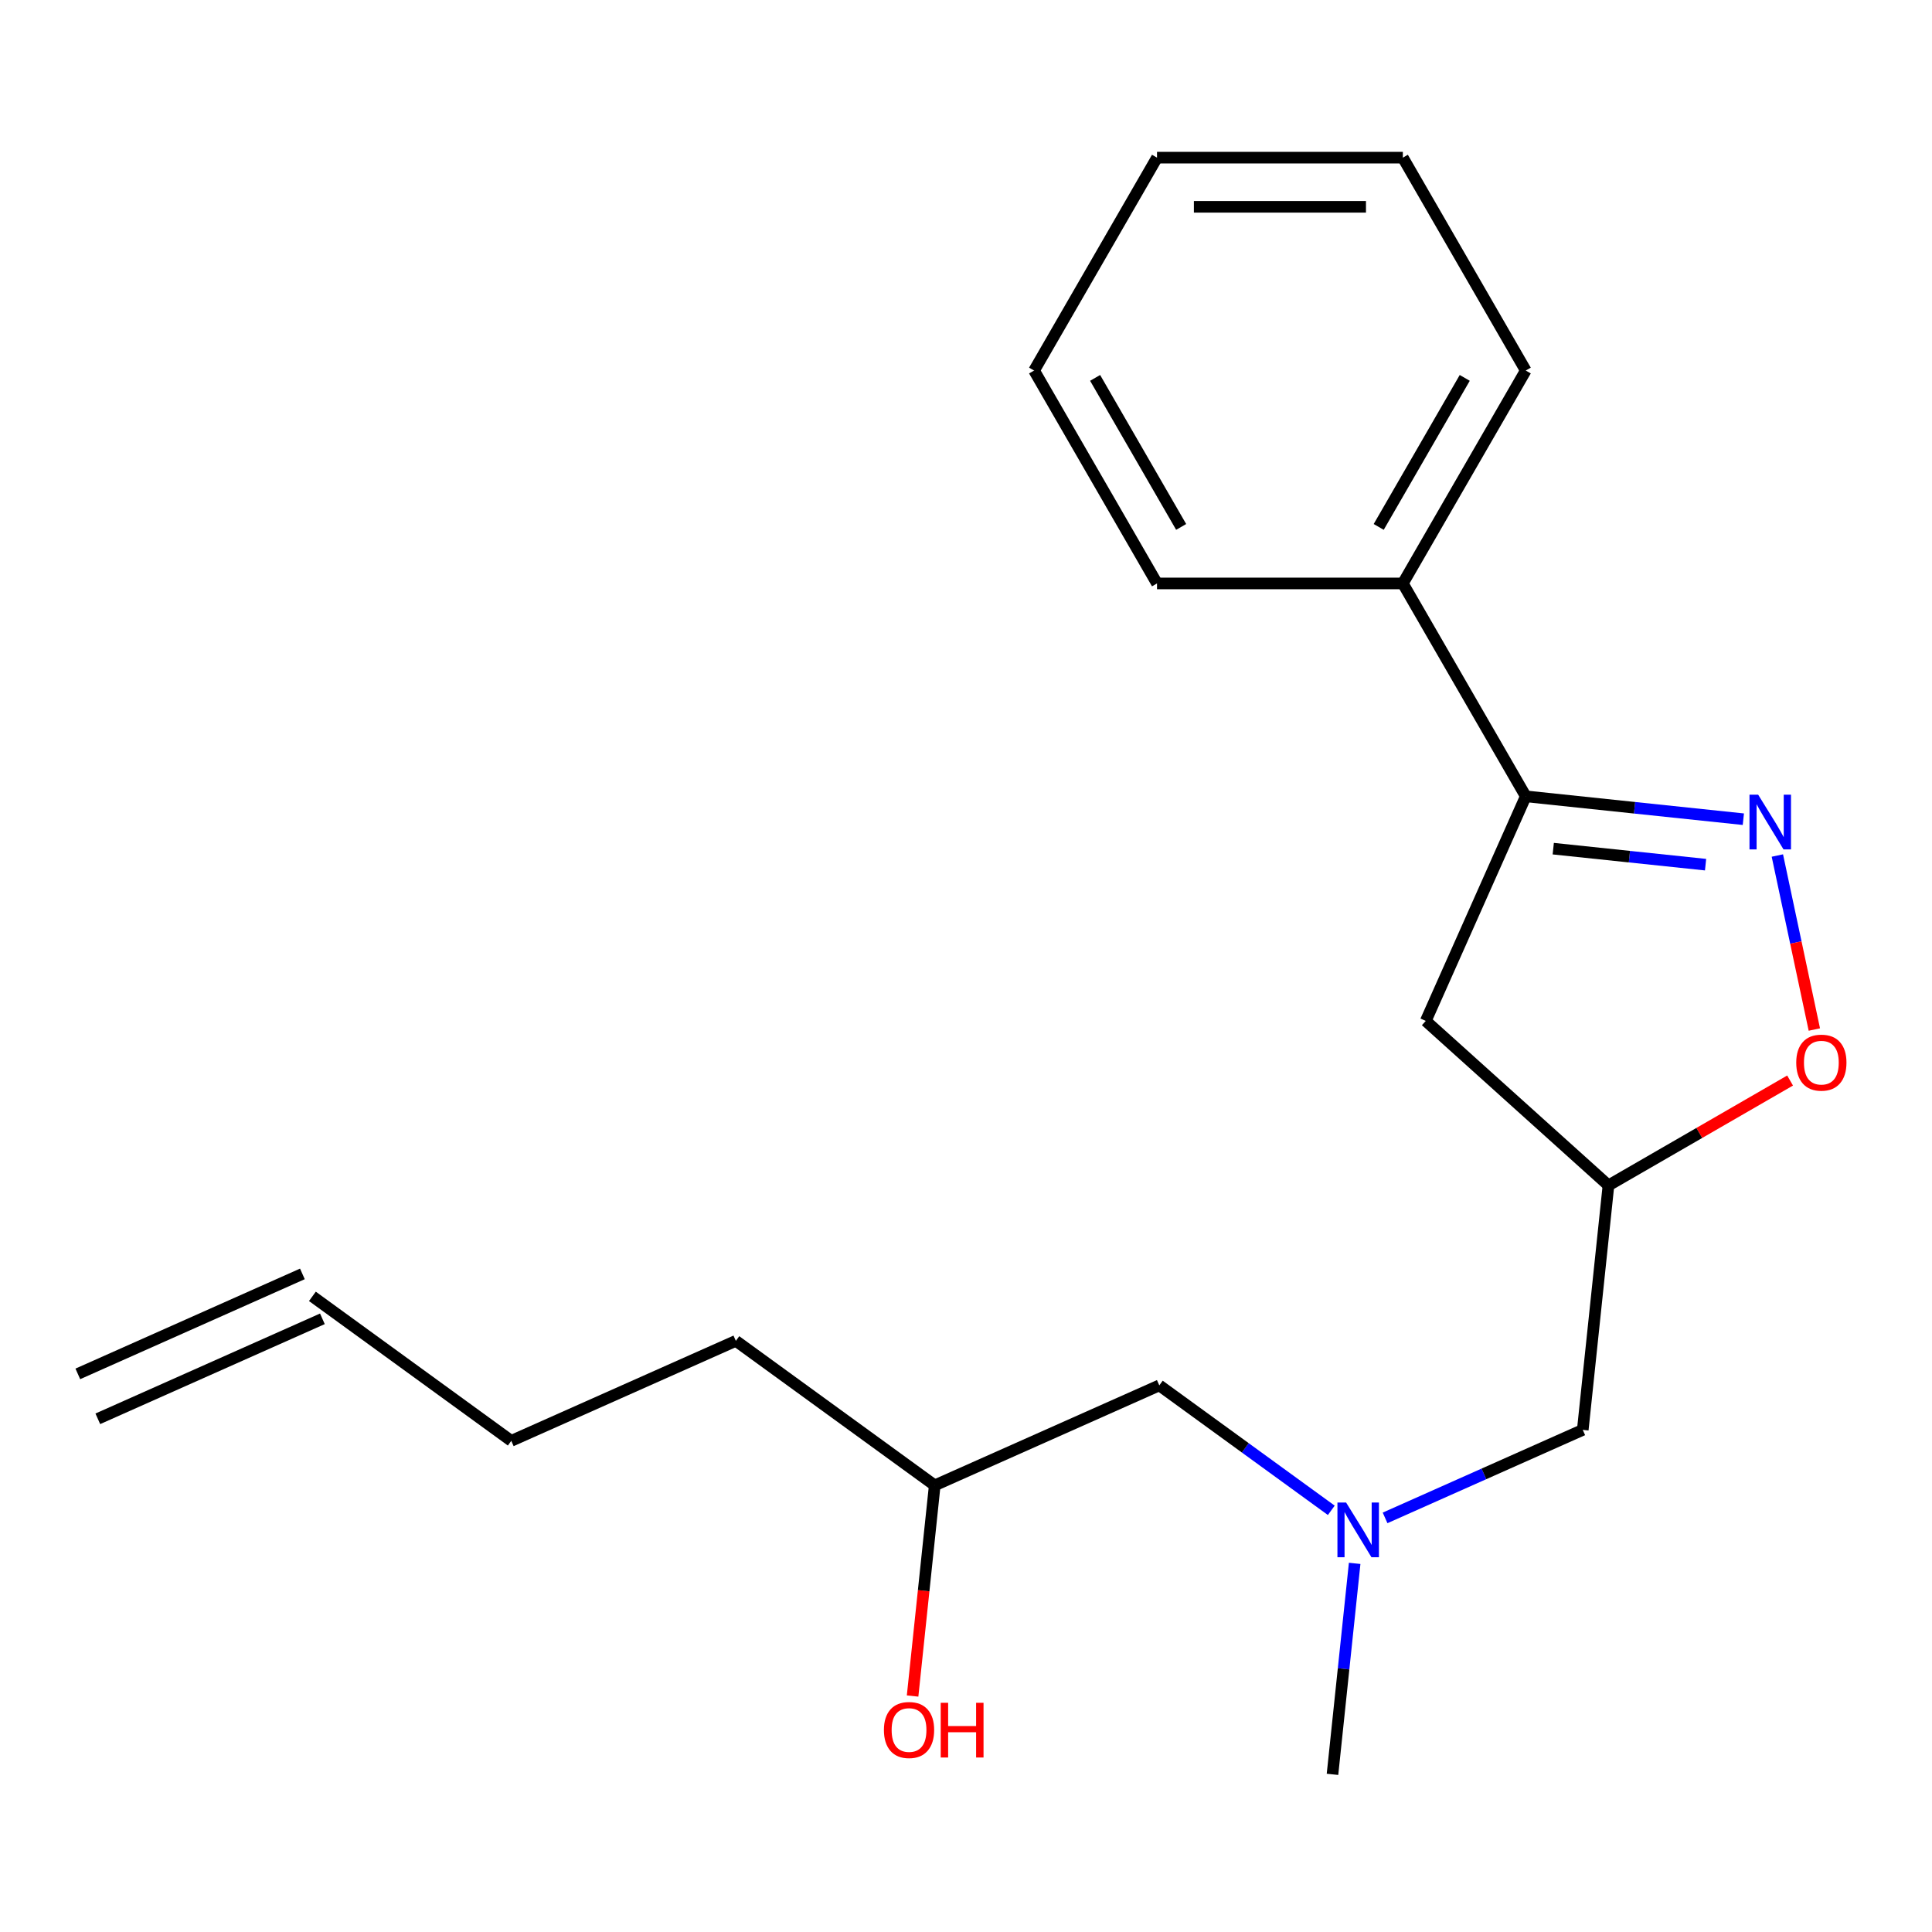 <?xml version='1.0' encoding='iso-8859-1'?>
<svg version='1.1' baseProfile='full'
              xmlns='http://www.w3.org/2000/svg'
                      xmlns:rdkit='http://www.rdkit.org/xml'
                      xmlns:xlink='http://www.w3.org/1999/xlink'
                  xml:space='preserve'
width='1000px' height='1000px' viewBox='0 0 1000 1000'>
<!-- END OF HEADER -->
<rect style='opacity:1.0;fill:#FFFFFF;stroke:none' width='1000' height='1000' x='0' y='0'> </rect>
<path class='bond-0' d='M 902.353,424.017 L 846.042,418.098' style='fill:none;fill-rule:evenodd;stroke:#0000FF;stroke-width:6px;stroke-linecap:butt;stroke-linejoin:miter;stroke-opacity:1' />
<path class='bond-0' d='M 846.042,418.098 L 789.731,412.18' style='fill:none;fill-rule:evenodd;stroke:#000000;stroke-width:6px;stroke-linecap:butt;stroke-linejoin:miter;stroke-opacity:1' />
<path class='bond-0' d='M 882.8,447.55 L 843.382,443.407' style='fill:none;fill-rule:evenodd;stroke:#0000FF;stroke-width:6px;stroke-linecap:butt;stroke-linejoin:miter;stroke-opacity:1' />
<path class='bond-0' d='M 843.382,443.407 L 803.964,439.264' style='fill:none;fill-rule:evenodd;stroke:#000000;stroke-width:6px;stroke-linecap:butt;stroke-linejoin:miter;stroke-opacity:1' />
<path class='bond-1' d='M 919.96,442.821 L 929.532,487.852' style='fill:none;fill-rule:evenodd;stroke:#0000FF;stroke-width:6px;stroke-linecap:butt;stroke-linejoin:miter;stroke-opacity:1' />
<path class='bond-1' d='M 929.532,487.852 L 939.103,532.882' style='fill:none;fill-rule:evenodd;stroke:#FF0000;stroke-width:6px;stroke-linecap:butt;stroke-linejoin:miter;stroke-opacity:1' />
<path class='bond-2' d='M 789.731,412.18 L 737.977,528.42' style='fill:none;fill-rule:evenodd;stroke:#000000;stroke-width:6px;stroke-linecap:butt;stroke-linejoin:miter;stroke-opacity:1' />
<path class='bond-5' d='M 789.731,412.18 L 726.11,301.986' style='fill:none;fill-rule:evenodd;stroke:#000000;stroke-width:6px;stroke-linecap:butt;stroke-linejoin:miter;stroke-opacity:1' />
<path class='bond-3' d='M 926.548,559.282 L 879.542,586.421' style='fill:none;fill-rule:evenodd;stroke:#FF0000;stroke-width:6px;stroke-linecap:butt;stroke-linejoin:miter;stroke-opacity:1' />
<path class='bond-3' d='M 879.542,586.421 L 832.536,613.561' style='fill:none;fill-rule:evenodd;stroke:#000000;stroke-width:6px;stroke-linecap:butt;stroke-linejoin:miter;stroke-opacity:1' />
<path class='bond-20' d='M 737.977,528.42 L 832.536,613.561' style='fill:none;fill-rule:evenodd;stroke:#000000;stroke-width:6px;stroke-linecap:butt;stroke-linejoin:miter;stroke-opacity:1' />
<path class='bond-6' d='M 832.536,613.561 L 819.235,740.104' style='fill:none;fill-rule:evenodd;stroke:#000000;stroke-width:6px;stroke-linecap:butt;stroke-linejoin:miter;stroke-opacity:1' />
<path class='bond-4' d='M 716.916,785.66 L 768.076,762.882' style='fill:none;fill-rule:evenodd;stroke:#0000FF;stroke-width:6px;stroke-linecap:butt;stroke-linejoin:miter;stroke-opacity:1' />
<path class='bond-4' d='M 768.076,762.882 L 819.235,740.104' style='fill:none;fill-rule:evenodd;stroke:#000000;stroke-width:6px;stroke-linecap:butt;stroke-linejoin:miter;stroke-opacity:1' />
<path class='bond-9' d='M 689.074,781.744 L 644.565,749.406' style='fill:none;fill-rule:evenodd;stroke:#0000FF;stroke-width:6px;stroke-linecap:butt;stroke-linejoin:miter;stroke-opacity:1' />
<path class='bond-9' d='M 644.565,749.406 L 600.055,717.068' style='fill:none;fill-rule:evenodd;stroke:#000000;stroke-width:6px;stroke-linecap:butt;stroke-linejoin:miter;stroke-opacity:1' />
<path class='bond-12' d='M 701.172,809.199 L 695.434,863.8' style='fill:none;fill-rule:evenodd;stroke:#0000FF;stroke-width:6px;stroke-linecap:butt;stroke-linejoin:miter;stroke-opacity:1' />
<path class='bond-12' d='M 695.434,863.8 L 689.695,918.402' style='fill:none;fill-rule:evenodd;stroke:#000000;stroke-width:6px;stroke-linecap:butt;stroke-linejoin:miter;stroke-opacity:1' />
<path class='bond-14' d='M 726.11,301.986 L 789.731,191.792' style='fill:none;fill-rule:evenodd;stroke:#000000;stroke-width:6px;stroke-linecap:butt;stroke-linejoin:miter;stroke-opacity:1' />
<path class='bond-14' d='M 713.615,272.733 L 758.149,195.597' style='fill:none;fill-rule:evenodd;stroke:#000000;stroke-width:6px;stroke-linecap:butt;stroke-linejoin:miter;stroke-opacity:1' />
<path class='bond-15' d='M 726.11,301.986 L 598.87,301.986' style='fill:none;fill-rule:evenodd;stroke:#000000;stroke-width:6px;stroke-linecap:butt;stroke-linejoin:miter;stroke-opacity:1' />
<path class='bond-7' d='M 161.695,670.994 L 264.635,745.784' style='fill:none;fill-rule:evenodd;stroke:#000000;stroke-width:6px;stroke-linecap:butt;stroke-linejoin:miter;stroke-opacity:1' />
<path class='bond-8' d='M 156.519,659.37 L 40.279,711.123' style='fill:none;fill-rule:evenodd;stroke:#000000;stroke-width:6px;stroke-linecap:butt;stroke-linejoin:miter;stroke-opacity:1' />
<path class='bond-8' d='M 166.87,682.618 L 50.63,734.372' style='fill:none;fill-rule:evenodd;stroke:#000000;stroke-width:6px;stroke-linecap:butt;stroke-linejoin:miter;stroke-opacity:1' />
<path class='bond-11' d='M 600.055,717.068 L 483.815,768.821' style='fill:none;fill-rule:evenodd;stroke:#000000;stroke-width:6px;stroke-linecap:butt;stroke-linejoin:miter;stroke-opacity:1' />
<path class='bond-10' d='M 472.354,877.864 L 478.084,823.342' style='fill:none;fill-rule:evenodd;stroke:#FF0000;stroke-width:6px;stroke-linecap:butt;stroke-linejoin:miter;stroke-opacity:1' />
<path class='bond-10' d='M 478.084,823.342 L 483.815,768.821' style='fill:none;fill-rule:evenodd;stroke:#000000;stroke-width:6px;stroke-linecap:butt;stroke-linejoin:miter;stroke-opacity:1' />
<path class='bond-16' d='M 483.815,768.821 L 380.875,694.031' style='fill:none;fill-rule:evenodd;stroke:#000000;stroke-width:6px;stroke-linecap:butt;stroke-linejoin:miter;stroke-opacity:1' />
<path class='bond-13' d='M 264.635,745.784 L 380.875,694.031' style='fill:none;fill-rule:evenodd;stroke:#000000;stroke-width:6px;stroke-linecap:butt;stroke-linejoin:miter;stroke-opacity:1' />
<path class='bond-17' d='M 789.731,191.792 L 726.11,81.599' style='fill:none;fill-rule:evenodd;stroke:#000000;stroke-width:6px;stroke-linecap:butt;stroke-linejoin:miter;stroke-opacity:1' />
<path class='bond-18' d='M 598.87,301.986 L 535.249,191.792' style='fill:none;fill-rule:evenodd;stroke:#000000;stroke-width:6px;stroke-linecap:butt;stroke-linejoin:miter;stroke-opacity:1' />
<path class='bond-18' d='M 611.365,272.733 L 566.831,195.597' style='fill:none;fill-rule:evenodd;stroke:#000000;stroke-width:6px;stroke-linecap:butt;stroke-linejoin:miter;stroke-opacity:1' />
<path class='bond-19' d='M 726.11,81.599 L 598.87,81.599' style='fill:none;fill-rule:evenodd;stroke:#000000;stroke-width:6px;stroke-linecap:butt;stroke-linejoin:miter;stroke-opacity:1' />
<path class='bond-19' d='M 707.024,107.047 L 617.956,107.047' style='fill:none;fill-rule:evenodd;stroke:#000000;stroke-width:6px;stroke-linecap:butt;stroke-linejoin:miter;stroke-opacity:1' />
<path class='bond-21' d='M 535.249,191.792 L 598.87,81.599' style='fill:none;fill-rule:evenodd;stroke:#000000;stroke-width:6px;stroke-linecap:butt;stroke-linejoin:miter;stroke-opacity:1' />
<path  class='atom-0' d='M 910.014 411.32
L 919.294 426.32
Q 920.214 427.8, 921.694 430.48
Q 923.174 433.16, 923.254 433.32
L 923.254 411.32
L 927.014 411.32
L 927.014 439.64
L 923.134 439.64
L 913.174 423.24
Q 912.014 421.32, 910.774 419.12
Q 909.574 416.92, 909.214 416.24
L 909.214 439.64
L 905.534 439.64
L 905.534 411.32
L 910.014 411.32
' fill='#0000FF'/>
<path  class='atom-2' d='M 929.729 550.02
Q 929.729 543.22, 933.089 539.42
Q 936.449 535.62, 942.729 535.62
Q 949.009 535.62, 952.369 539.42
Q 955.729 543.22, 955.729 550.02
Q 955.729 556.9, 952.329 560.82
Q 948.929 564.7, 942.729 564.7
Q 936.489 564.7, 933.089 560.82
Q 929.729 556.94, 929.729 550.02
M 942.729 561.5
Q 947.049 561.5, 949.369 558.62
Q 951.729 555.7, 951.729 550.02
Q 951.729 544.46, 949.369 541.66
Q 947.049 538.82, 942.729 538.82
Q 938.409 538.82, 936.049 541.62
Q 933.729 544.42, 933.729 550.02
Q 933.729 555.74, 936.049 558.62
Q 938.409 561.5, 942.729 561.5
' fill='#FF0000'/>
<path  class='atom-5' d='M 696.735 777.698
L 706.015 792.698
Q 706.935 794.178, 708.415 796.858
Q 709.895 799.538, 709.975 799.698
L 709.975 777.698
L 713.735 777.698
L 713.735 806.018
L 709.855 806.018
L 699.895 789.618
Q 698.735 787.698, 697.495 785.498
Q 696.295 783.298, 695.935 782.618
L 695.935 806.018
L 692.255 806.018
L 692.255 777.698
L 696.735 777.698
' fill='#0000FF'/>
<path  class='atom-11' d='M 457.515 895.445
Q 457.515 888.645, 460.875 884.845
Q 464.235 881.045, 470.515 881.045
Q 476.795 881.045, 480.155 884.845
Q 483.515 888.645, 483.515 895.445
Q 483.515 902.325, 480.115 906.245
Q 476.715 910.125, 470.515 910.125
Q 464.275 910.125, 460.875 906.245
Q 457.515 902.365, 457.515 895.445
M 470.515 906.925
Q 474.835 906.925, 477.155 904.045
Q 479.515 901.125, 479.515 895.445
Q 479.515 889.885, 477.155 887.085
Q 474.835 884.245, 470.515 884.245
Q 466.195 884.245, 463.835 887.045
Q 461.515 889.845, 461.515 895.445
Q 461.515 901.165, 463.835 904.045
Q 466.195 906.925, 470.515 906.925
' fill='#FF0000'/>
<path  class='atom-11' d='M 486.915 881.365
L 490.755 881.365
L 490.755 893.405
L 505.235 893.405
L 505.235 881.365
L 509.075 881.365
L 509.075 909.685
L 505.235 909.685
L 505.235 896.605
L 490.755 896.605
L 490.755 909.685
L 486.915 909.685
L 486.915 881.365
' fill='#FF0000'/>
</svg>
